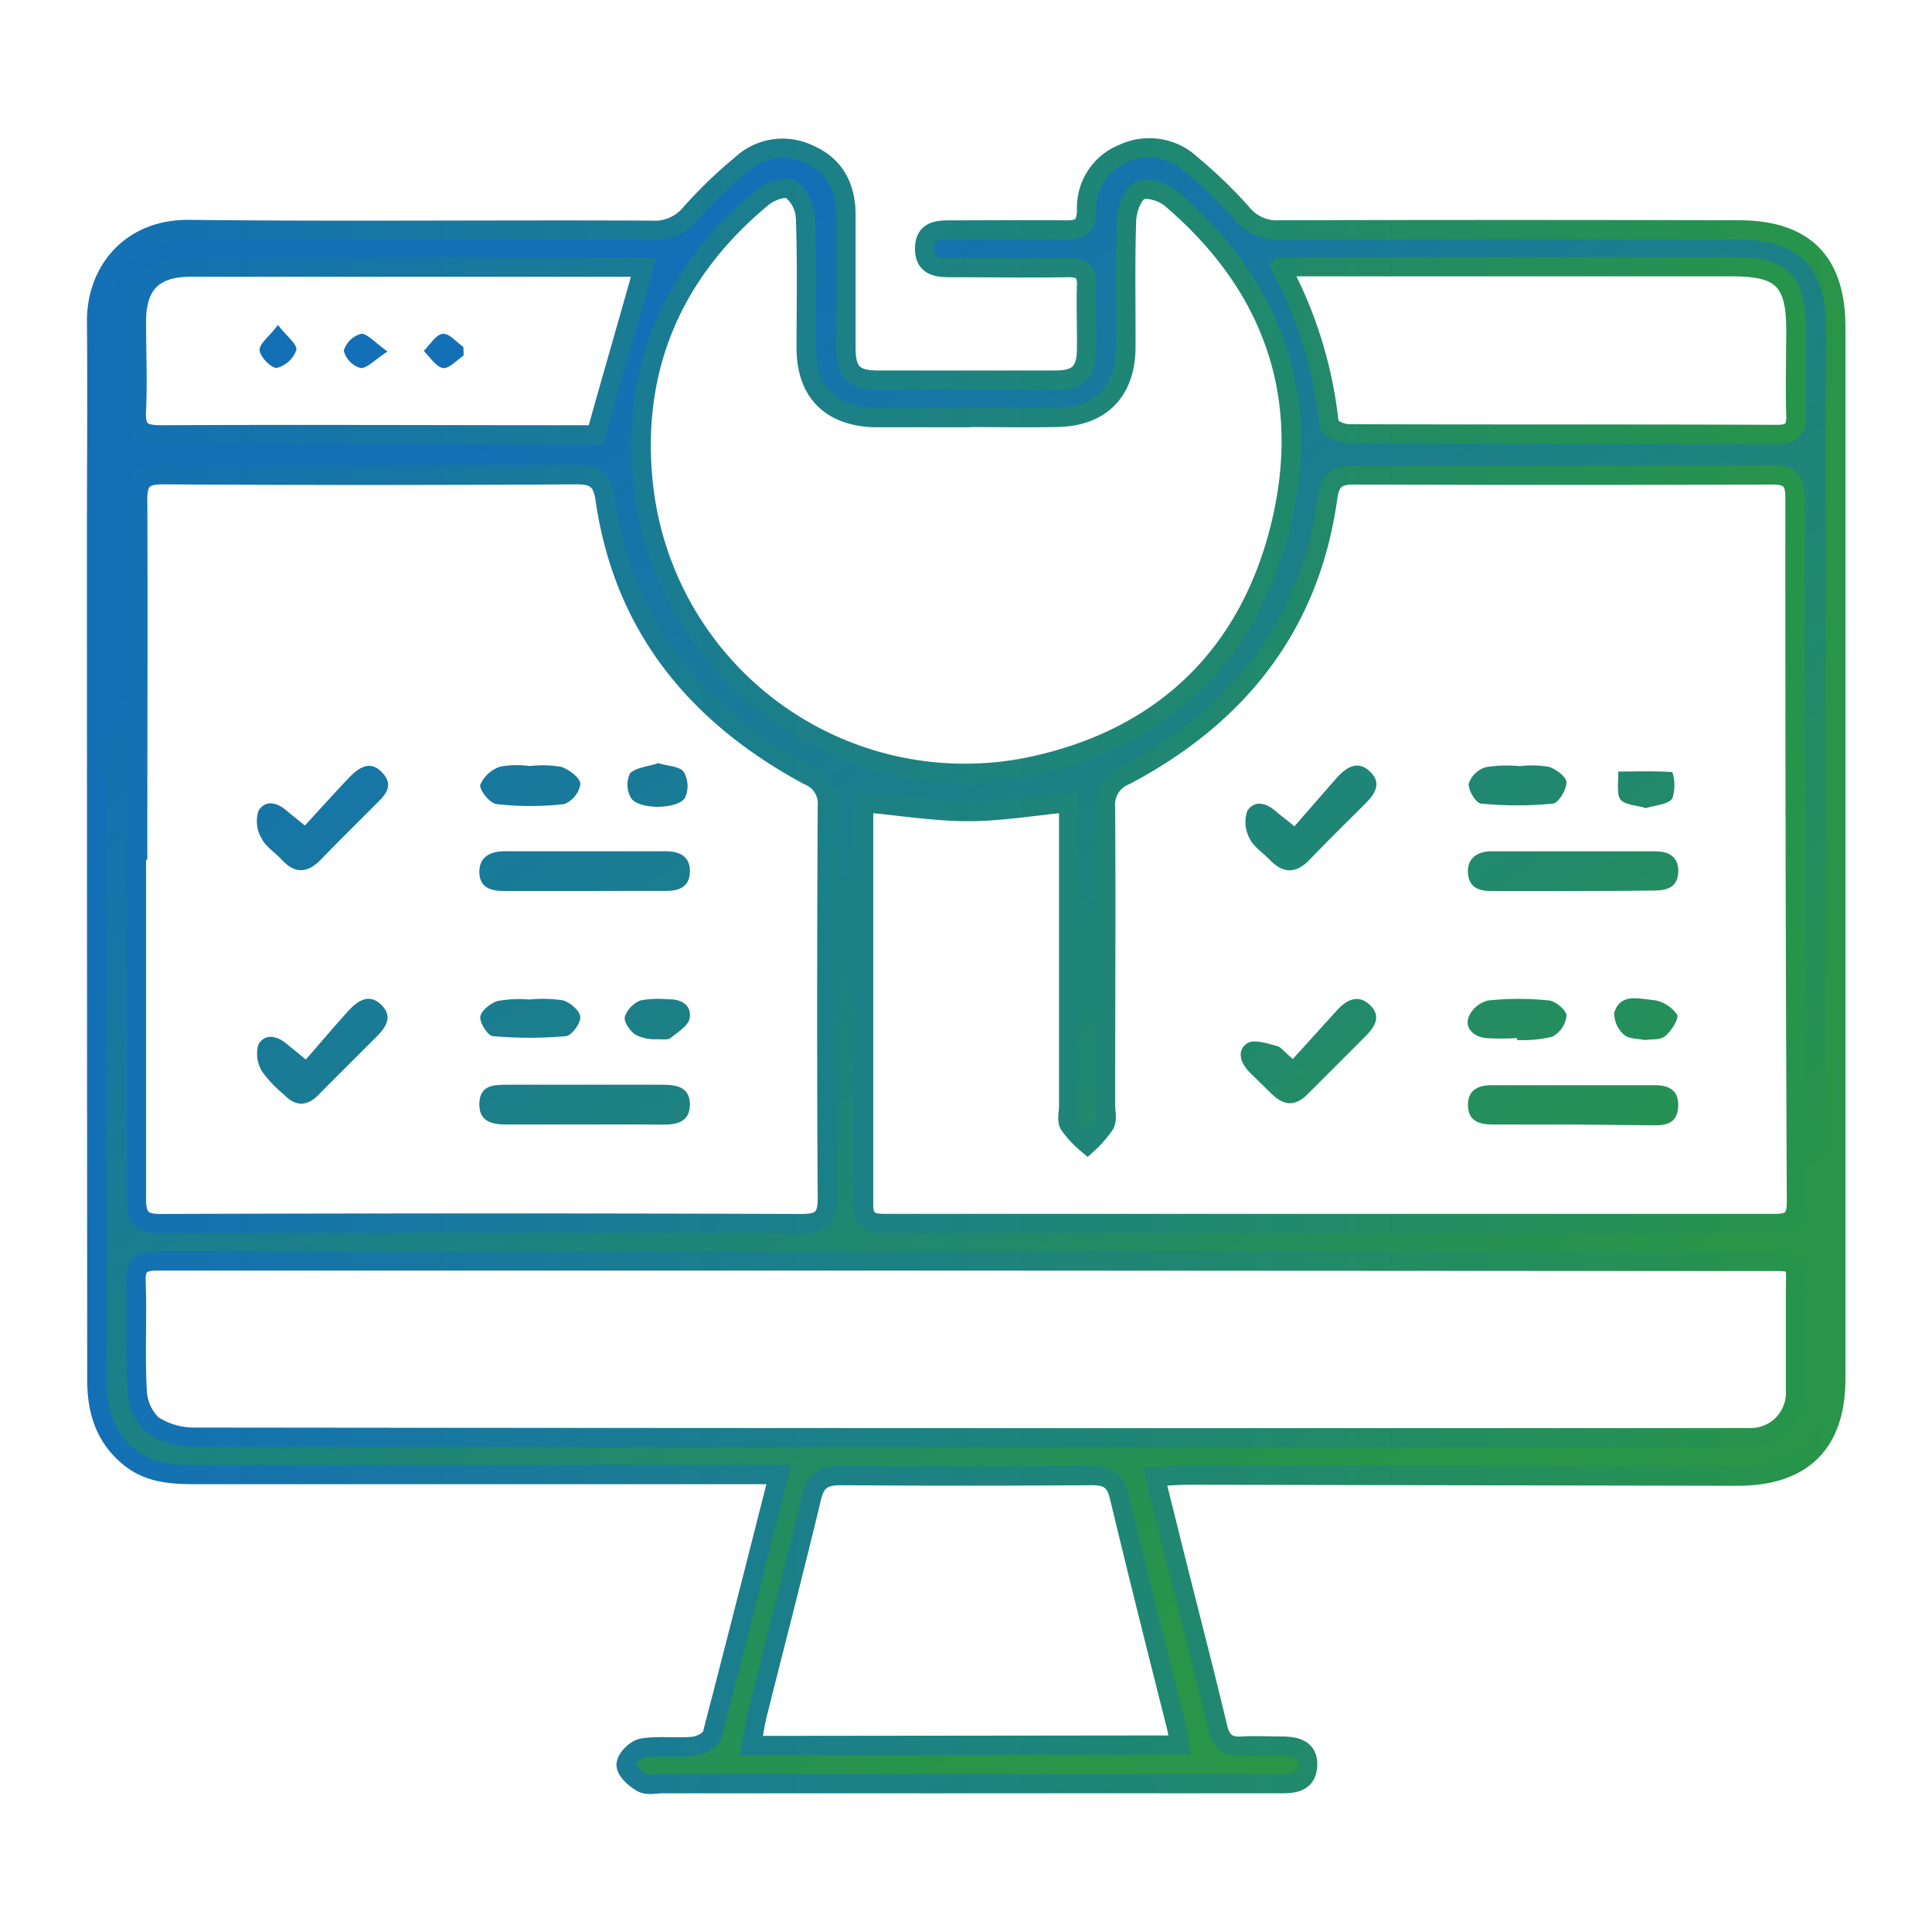 <svg xmlns="http://www.w3.org/2000/svg" xmlns:xlink="http://www.w3.org/1999/xlink" id="Camada_1" data-name="Camada 1" viewBox="0 0 200 200"><defs><style>.cls-1{stroke-miterlimit:10;stroke-width:2px;fill:url(#Gradiente_sem_nome_18);stroke:url(#Gradiente_sem_nome_18-2);}.cls-2{fill:url(#Gradiente_sem_nome_18-3);}.cls-3{fill:url(#Gradiente_sem_nome_18-4);}.cls-4{fill:url(#Gradiente_sem_nome_18-5);}.cls-5{fill:url(#Gradiente_sem_nome_18-6);}.cls-6{fill:url(#Gradiente_sem_nome_18-7);}.cls-7{fill:url(#Gradiente_sem_nome_18-8);}.cls-8{fill:url(#Gradiente_sem_nome_18-9);}.cls-9{fill:url(#Gradiente_sem_nome_18-10);}.cls-10{fill:url(#Gradiente_sem_nome_18-11);}.cls-11{fill:url(#Gradiente_sem_nome_18-12);}.cls-12{fill:url(#Gradiente_sem_nome_18-13);}.cls-13{fill:url(#Gradiente_sem_nome_18-14);}.cls-14{fill:url(#Gradiente_sem_nome_18-15);}.cls-15{fill:url(#Gradiente_sem_nome_18-16);}.cls-16{fill:url(#Gradiente_sem_nome_18-17);}.cls-17{fill:url(#Gradiente_sem_nome_18-18);}.cls-18{fill:url(#Gradiente_sem_nome_18-19);}.cls-19{fill:url(#Gradiente_sem_nome_18-20);}.cls-20{fill:url(#Gradiente_sem_nome_18-21);}</style><linearGradient id="Gradiente_sem_nome_18" x1="63.61" y1="35.3" x2="144.4" y2="152.69" gradientUnits="userSpaceOnUse"><stop offset="0" stop-color="#1370b6"></stop><stop offset="1" stop-color="#289548"></stop></linearGradient><linearGradient id="Gradiente_sem_nome_18-2" x1="9" y1="100" x2="191" y2="100" xlink:href="#Gradiente_sem_nome_18"></linearGradient><linearGradient id="Gradiente_sem_nome_18-3" x1="105.3" y1="6.61" x2="186.09" y2="124" xlink:href="#Gradiente_sem_nome_18"></linearGradient><linearGradient id="Gradiente_sem_nome_18-4" x1="94.03" y1="14.37" x2="174.82" y2="131.75" xlink:href="#Gradiente_sem_nome_18"></linearGradient><linearGradient id="Gradiente_sem_nome_18-5" x1="90.02" y1="17.13" x2="170.81" y2="134.52" xlink:href="#Gradiente_sem_nome_18"></linearGradient><linearGradient id="Gradiente_sem_nome_18-6" x1="78.73" y1="24.9" x2="159.52" y2="142.29" xlink:href="#Gradiente_sem_nome_18"></linearGradient><linearGradient id="Gradiente_sem_nome_18-7" x1="105.61" y1="6.4" x2="186.4" y2="123.79" xlink:href="#Gradiente_sem_nome_18"></linearGradient><linearGradient id="Gradiente_sem_nome_18-8" x1="94.2" y1="14.25" x2="175" y2="131.64" xlink:href="#Gradiente_sem_nome_18"></linearGradient><linearGradient id="Gradiente_sem_nome_18-9" x1="114.59" y1="0.22" x2="195.39" y2="117.6" xlink:href="#Gradiente_sem_nome_18"></linearGradient><linearGradient id="Gradiente_sem_nome_18-10" x1="103.31" y1="7.98" x2="184.1" y2="125.37" xlink:href="#Gradiente_sem_nome_18"></linearGradient><linearGradient id="Gradiente_sem_nome_18-11" x1="24.6" y1="62.16" x2="105.39" y2="179.54" xlink:href="#Gradiente_sem_nome_18"></linearGradient><linearGradient id="Gradiente_sem_nome_18-12" x1="35.87" y1="54.4" x2="116.66" y2="171.79" xlink:href="#Gradiente_sem_nome_18"></linearGradient><linearGradient id="Gradiente_sem_nome_18-13" x1="20.62" y1="64.89" x2="101.41" y2="182.28" xlink:href="#Gradiente_sem_nome_18"></linearGradient><linearGradient id="Gradiente_sem_nome_18-14" x1="9.36" y1="72.64" x2="90.15" y2="190.03" xlink:href="#Gradiente_sem_nome_18"></linearGradient><linearGradient id="Gradiente_sem_nome_18-15" x1="24.95" y1="61.91" x2="105.74" y2="179.3" xlink:href="#Gradiente_sem_nome_18"></linearGradient><linearGradient id="Gradiente_sem_nome_18-16" x1="36.2" y1="54.17" x2="117" y2="171.55" xlink:href="#Gradiente_sem_nome_18"></linearGradient><linearGradient id="Gradiente_sem_nome_18-17" x1="45.15" y1="48.01" x2="125.95" y2="165.39" xlink:href="#Gradiente_sem_nome_18"></linearGradient><linearGradient id="Gradiente_sem_nome_18-18" x1="33.98" y1="55.7" x2="114.78" y2="173.08" xlink:href="#Gradiente_sem_nome_18"></linearGradient><linearGradient id="Gradiente_sem_nome_18-19" x1="39.56" y1="51.86" x2="120.35" y2="169.24" xlink:href="#Gradiente_sem_nome_18"></linearGradient><linearGradient id="Gradiente_sem_nome_18-20" x1="51.23" y1="43.83" x2="132.02" y2="161.22" xlink:href="#Gradiente_sem_nome_18"></linearGradient><linearGradient id="Gradiente_sem_nome_18-21" x1="45.58" y1="47.72" x2="126.37" y2="165.1" xlink:href="#Gradiente_sem_nome_18"></linearGradient></defs><path class="cls-1" d="M80.62,152.64H20c-2.39,0-4.67-.2-6.62-1.8-2.53-2.09-3.36-4.83-3.35-8Q10,99,10,55.15c0-7.26.07-14.51,0-21.76-.07-5.38,3.59-9.69,9.54-9.63,16,.18,31.94,0,47.91.08A4.84,4.84,0,0,0,71.58,22a47.56,47.56,0,0,1,5.21-5,6.23,6.23,0,0,1,7-1c2.65,1.15,3.76,3.39,3.78,6.17,0,4.62,0,9.23,0,13.85,0,2.49.8,3.32,3.25,3.33q9.23,0,18.46,0c2.34,0,3.17-.86,3.2-3.16s-.07-4.4,0-6.59c.06-1.45-.5-1.92-1.91-1.9-4,.06-8.06,0-12.09,0-1.42,0-2.78-.1-2.76-2s1.46-1.89,2.83-1.89c4,0,7.92-.05,11.87,0,1.47,0,2-.43,2.07-2a6,6,0,0,1,3.8-5.91,6.33,6.33,0,0,1,7,1.1,49.36,49.36,0,0,1,5.2,5,4.64,4.64,0,0,0,4,1.8q23.73-.06,47.47,0c6.81,0,10.08,3.27,10.08,10.09q0,54.4,0,108.81c0,6.69-3.42,10.11-10.19,10.11l-56.7-.11c-1.07,0-2.15.09-3.58.16.82,3.27,1.57,6.29,2.32,9.3,1.39,5.53,2.83,11.05,4.15,16.6.35,1.49,1,2.1,2.57,2,1.31-.09,2.63,0,4,0s2.83.2,2.75,2-1.46,1.9-2.89,1.88c-3.23,0-6.45,0-9.67,0H68.64c-.73,0-1.59.22-2.16-.09-.73-.4-1.67-1.23-1.66-1.87s1-1.62,1.72-1.73c1.72-.26,3.52,0,5.26-.17.69-.07,1.77-.64,1.92-1.18C76,170.84,78.23,162.07,80.62,152.64Zm8.93-69.55a8.49,8.49,0,0,0-.15,1c0,13.55,0,27.1,0,40.65,0,1.88,1.09,1.92,2.42,1.92q45.93,0,91.84,0c1.6,0,2.31-.35,2.31-2.2q-.17-36.48-.15-72.95c0-1.87-.66-2.36-2.42-2.35q-21.65.08-43.29,0c-1.76,0-2.42.6-2.66,2.31-1.84,13.32-9.3,22.62-20.94,28.79a3.25,3.25,0,0,0-2.07,3.35c.07,10.26,0,20.51,0,30.77,0,.66.21,1.43-.07,2a11.57,11.57,0,0,1-1.8,2.06,10.89,10.89,0,0,1-1.87-2c-.29-.49-.07-1.28-.07-1.94V83.08c-3.71.35-7.1.94-10.49.93S93.2,83.43,89.55,83.09ZM14.25,88h-.13c0,12,0,24,0,36,0,1.94.43,2.68,2.51,2.67q33.18-.11,66.35,0c1.93,0,2.68-.5,2.67-2.6-.09-13.55-.07-27.1,0-40.65a3.12,3.12,0,0,0-2-3.16c-11.47-6.2-19.08-15.31-21-28.55-.26-1.84-.91-2.58-2.9-2.57q-21.42.13-42.84,0c-1.94,0-2.68.49-2.66,2.58C14.3,63.81,14.25,75.89,14.25,88Zm85.86,42.53h-40c-14.58,0-29.16,0-43.74,0-1.64,0-2.36.35-2.29,2.18.14,3.73-.09,7.48.12,11.21a5.19,5.19,0,0,0,1.58,3.59,7.93,7.93,0,0,0,4.45,1.27q79.79.09,159.56.05c.44,0,.88,0,1.32,0a4.64,4.64,0,0,0,4.76-4.91c0-3.37,0-6.74,0-10.11s.44-3.23-3.14-3.23Zm0-87.3H90.46c-4.52-.17-7-2.69-7-7.21s.09-8.95-.07-13.41a4,4,0,0,0-1.52-3c-.69-.37-2.27.23-3,.88C69.6,28.19,65.36,38.16,66.58,50a33.47,33.47,0,0,0,40.69,29.23c13.29-3,22-11.49,25.27-24.69,3.32-13.47-.76-25-11.33-34-.79-.68-2.45-1.2-3.22-.81s-1.33,2-1.37,3.05c-.15,4.39-.05,8.79-.07,13.19s-2.47,7.12-7,7.23C106.43,43.27,103.28,43.21,100.13,43.21Zm22,137.42c-.13-.8-.2-1.43-.35-2-2-7.93-4-15.84-5.9-23.79-.41-1.71-1.3-2.13-2.92-2.11q-13,.09-25.93,0c-1.75,0-2.58.52-3,2.29-1.8,7.52-3.75,15-5.63,22.5-.24,1-.37,2-.6,3.16Zm10.48-153a44,44,0,0,1,5,16.26c.05.43,1.27,1,2,1,14.79.06,29.58,0,44.38.07,1.59,0,2-.6,1.94-2.06-.09-2.93,0-5.86,0-8.79,0-5.05-1.46-6.52-6.51-6.52H132.64Zm-66,0H29.87c-3.37,0-6.74,0-10.11,0-3.9,0-5.63,1.79-5.64,5.63,0,3.07.14,6.16,0,9.22-.13,2.14.71,2.53,2.63,2.52,14.35-.07,28.7,0,43.06,0h1.9C63.36,39.06,65,33.49,66.63,27.65Z"></path><path class="cls-2" d="M162.71,92.24c-2.78,0-5.55,0-8.33,0-1.33,0-2.34-.39-2.42-1.9s1-2.2,2.37-2.21q8.53,0,17.09,0c1.28,0,2.31.55,2.32,2,0,1.65-1.07,2.06-2.49,2.06C168.41,92.23,165.56,92.24,162.71,92.24Z"></path><path class="cls-3" d="M162.81,116.41h-8.34c-1.41,0-2.5-.42-2.51-2s1.06-2.08,2.48-2.07h16.89c1.44,0,2.46.53,2.4,2.15s-1,2-2.37,2Z"></path><path class="cls-4" d="M134,85.54c1.51-1.73,3-3.45,4.46-5.11,1-1.07,2.15-1.75,3.4-.52s.4,2.37-.59,3.35c-1.91,1.91-3.84,3.8-5.71,5.75-1.42,1.47-2.75,1.42-4.11,0-.7-.74-1.68-1.34-2.09-2.21a3.56,3.56,0,0,1-.24-2.86c.75-1.16,2-.83,3,.09C132.51,84.37,133,84.71,134,85.54Z"></path><path class="cls-5" d="M133.83,109.63l4.66-5.14c.94-1,2.08-1.56,3.24-.53,1.35,1.19.61,2.33-.41,3.35q-3,3-6,6c-1.23,1.24-2.42,1.14-3.61,0L129.35,111c-.93-.95-1.38-2.24-.24-3,.67-.45,2,0,3,.26C132.59,108.34,132.92,108.86,133.83,109.63Z"></path><path class="cls-6" d="M157.32,79.31a10.62,10.62,0,0,1,3,.07c.75.22,1.84,1.05,1.84,1.61,0,.77-.83,2.15-1.41,2.2a38.12,38.12,0,0,1-7.4,0c-.54,0-1.38-1.39-1.31-2.06a2.69,2.69,0,0,1,1.75-1.71A14,14,0,0,1,157.32,79.31Z"></path><path class="cls-7" d="M157.06,107.46a25.45,25.45,0,0,1-3.27,0c-1.23-.15-2.19-1-1.75-2.21a3,3,0,0,1,2-1.68,30.44,30.44,0,0,1,6.33,0c.69.07,1.82,1.06,1.8,1.59a2.84,2.84,0,0,1-1.48,2.16,12.91,12.91,0,0,1-3.66.34Z"></path><path class="cls-8" d="M170.38,83.66c-1-.32-2.27-.34-2.66-.94s-.17-1.87-.2-2.85c1.87,0,3.74-.08,5.6.06a4.47,4.47,0,0,1,0,2.73C172.63,83.31,171.32,83.35,170.38,83.66Z"></path><path class="cls-9" d="M170.29,107.67c-.7-.16-1.68-.1-2.18-.56a2.93,2.93,0,0,1-1-2.3c.67-2.08,2.65-1.38,4.1-1.28a3.59,3.59,0,0,1,2.4,1.51c.23.35-.55,1.61-1.15,2.15S171.1,107.52,170.29,107.67Z"></path><path class="cls-10" d="M60.63,116.41c-2.7,0-5.41,0-8.11,0-1.52,0-2.92-.24-2.9-2.12s1.33-2,2.79-2q8.1,0,16.22,0c1.47,0,2.76.28,2.79,2,0,1.88-1.36,2.15-2.9,2.13C65.89,116.39,63.26,116.41,60.63,116.41Z"></path><path class="cls-11" d="M60.34,92.24c-2.71,0-5.41,0-8.11,0-1.39,0-2.58-.33-2.61-1.94s1.17-2.18,2.65-2.18H68.92c1.41,0,2.53.52,2.5,2.11s-1.1,2-2.54,2C66,92.22,63.18,92.24,60.34,92.24Z"></path><path class="cls-12" d="M31.56,85.46c1.56-1.7,3.07-3.37,4.61-5,1-1,2.13-1.8,3.37-.51S40,82.2,39,83.16c-1.91,1.92-3.85,3.82-5.73,5.77-1.38,1.44-2.7,1.6-4.1.07-.7-.76-1.67-1.35-2.1-2.22a3.53,3.53,0,0,1-.31-2.85c.75-1.21,2-.84,3,.07C30.22,84.38,30.67,84.73,31.56,85.46Z"></path><path class="cls-13" d="M31.66,109.68c1.49-1.71,2.95-3.43,4.46-5.1,1-1.06,2.16-1.77,3.39-.52s.37,2.37-.63,3.36c-2,2-3.94,3.92-5.89,5.9-1.22,1.24-2.39,1.24-3.59,0a13.19,13.19,0,0,1-2.25-2.37,3.5,3.5,0,0,1-.4-2.83c.72-1.21,2-.87,3,0Z"></path><path class="cls-14" d="M54.79,103.47a14.31,14.31,0,0,1,3.47.08c.74.2,1.75,1.06,1.81,1.71s-.88,1.92-1.46,2a42.42,42.42,0,0,1-7.56,0c-.54,0-1.4-1.37-1.33-2s1.08-1.43,1.82-1.64A12.56,12.56,0,0,1,54.79,103.47Z"></path><path class="cls-15" d="M54.83,79.3a11.7,11.7,0,0,1,3.25.08c.81.25,2,1.15,2,1.79a2.69,2.69,0,0,1-1.68,2.07,31.15,31.15,0,0,1-7,0c-.67-.07-1.8-1.45-1.68-2a3.41,3.41,0,0,1,2.07-1.88A9.54,9.54,0,0,1,54.83,79.3Z"></path><path class="cls-16" d="M68.13,79c1,.31,2.21.31,2.65.9a2.94,2.94,0,0,1,.15,2.65c-.68,1.24-4.71,1.31-5.59.09a2.77,2.77,0,0,1-.13-2.58C65.87,79.42,67.12,79.36,68.13,79Z"></path><path class="cls-17" d="M67.68,107.59a4.56,4.56,0,0,1-1.89-.47c-.57-.38-1.22-1.32-1.11-1.86a2.84,2.84,0,0,1,1.63-1.7,10,10,0,0,1,2.81-.11c1.39-.06,2.49.59,2.28,1.94-.12.78-1.25,1.47-2,2.08C69.1,107.69,68.53,107.55,67.68,107.59Z"></path><path class="cls-18" d="M28.77,33.64c.94,1.2,2,2,1.91,2.57a2.91,2.91,0,0,1-2,1.87c-.55.08-1.72-1.09-1.8-1.79S27.86,34.87,28.77,33.64Z"></path><path class="cls-19" d="M48,36.8c-.72.48-1.52,1.4-2.16,1.3S44.51,37,43.87,36.32c.64-.63,1.23-1.67,1.94-1.76s1.43.86,2.16,1.36Z"></path><path class="cls-20" d="M40.12,36.39c-1.37.88-2.16,1.79-2.82,1.7a2.5,2.5,0,0,1-1.71-1.79,2.55,2.55,0,0,1,1.79-1.74C38,34.5,38.8,35.45,40.12,36.39Z"></path></svg>